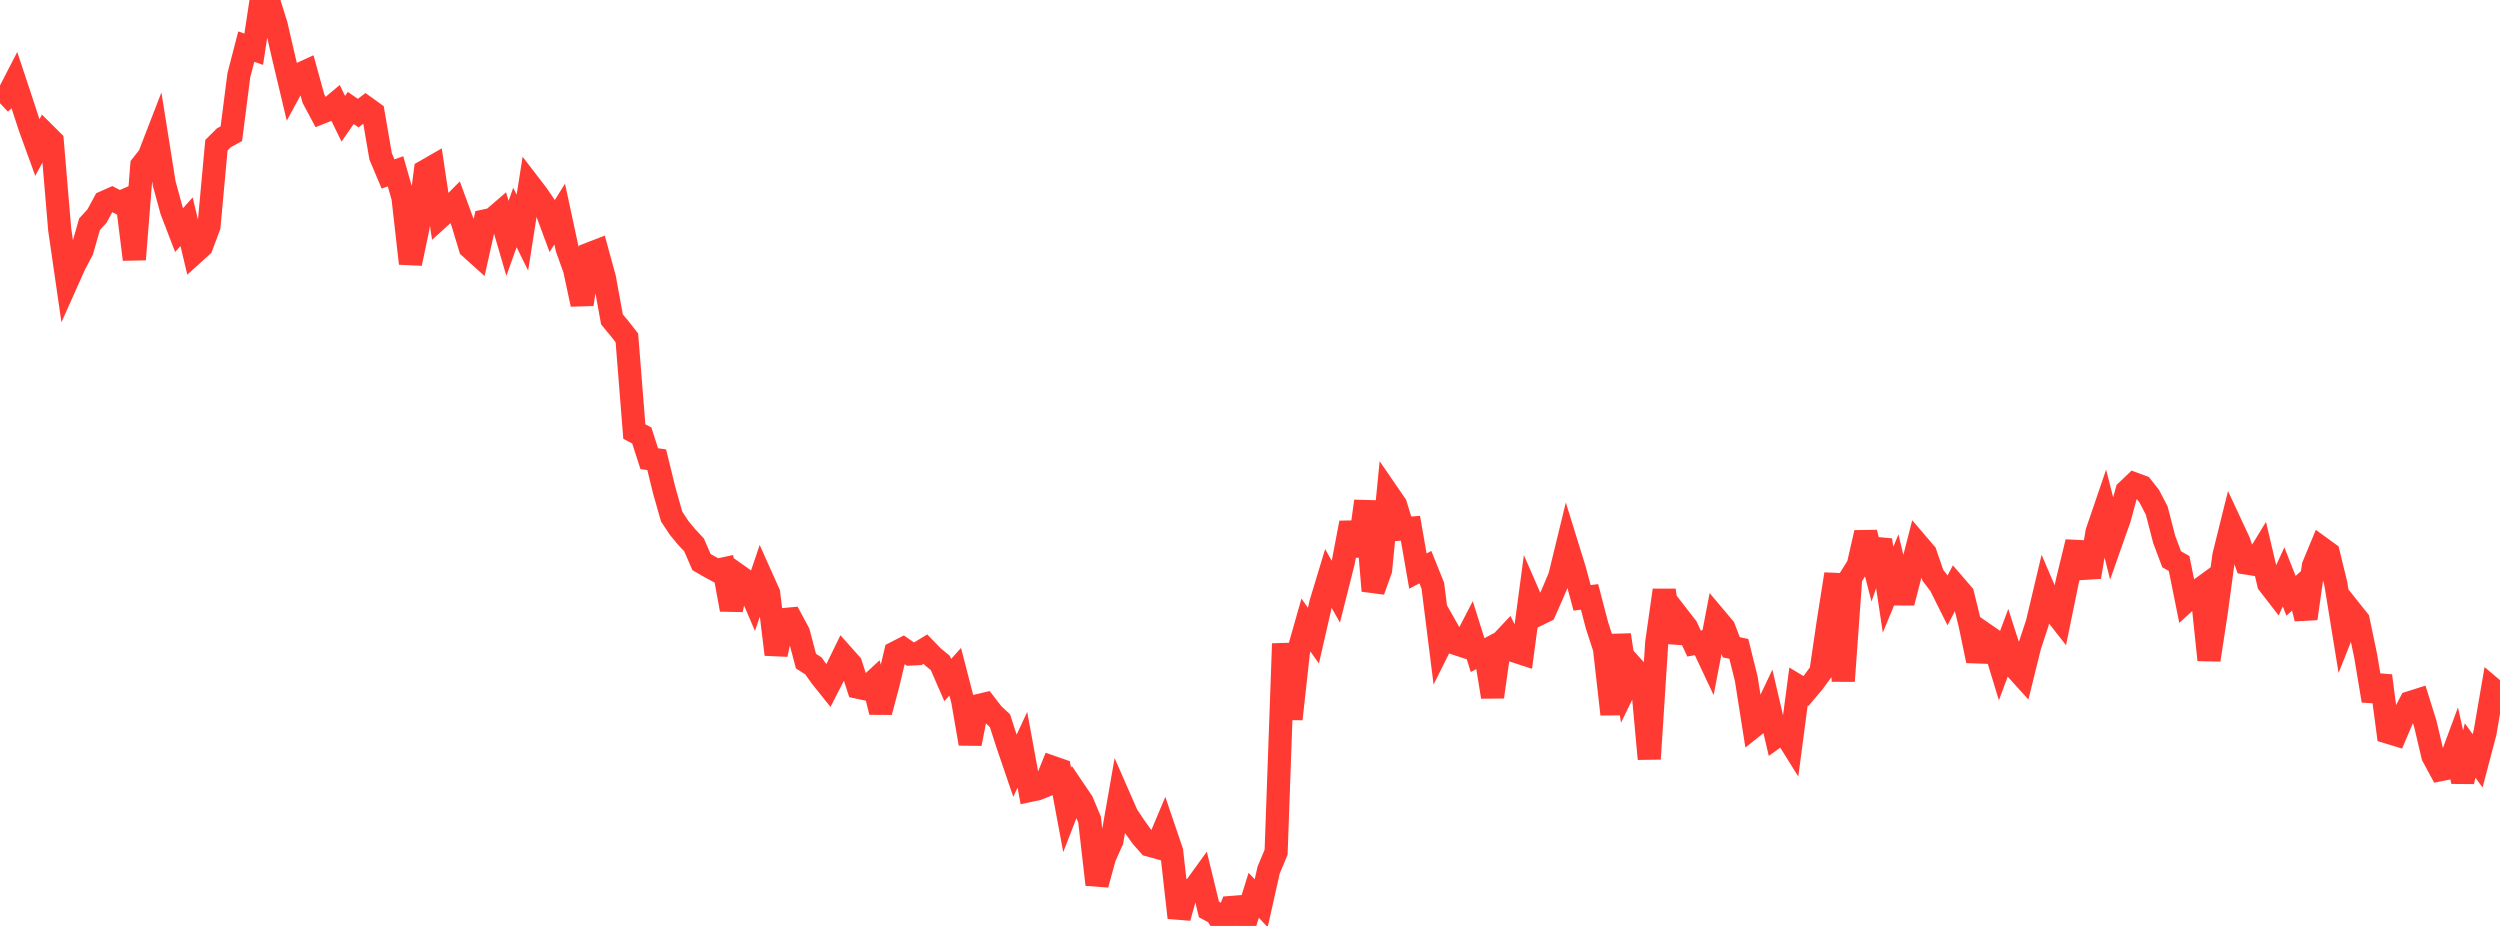 <?xml version="1.0" standalone="no"?>
<!DOCTYPE svg PUBLIC "-//W3C//DTD SVG 1.1//EN" "http://www.w3.org/Graphics/SVG/1.1/DTD/svg11.dtd">

<svg width="135" height="50" viewBox="0 0 135 50" preserveAspectRatio="none" 
  xmlns="http://www.w3.org/2000/svg"
  xmlns:xlink="http://www.w3.org/1999/xlink">


<polyline points="0.0, 5.574 0.403, 5.195 0.806, 4.414 1.209, 5.629 1.612, 6.862 2.015, 7.971 2.418, 7.222 2.821, 7.623 3.224, 12.394 3.627, 15.18 4.03, 14.279 4.433, 13.515 4.836, 12.107 5.239, 11.666 5.642, 10.919 6.045, 10.74 6.448, 10.953 6.851, 10.776 7.254, 14.008 7.657, 8.935 8.06, 8.42 8.463, 7.378 8.866, 9.908 9.269, 11.38 9.672, 12.426 10.075, 11.971 10.478, 13.661 10.881, 13.296 11.284, 12.223 11.687, 7.84 12.09, 7.438 12.493, 7.22 12.896, 4.074 13.299, 2.515 13.701, 2.66 14.104, 0.0 14.507, 0.057 14.91, 1.344 15.313, 3.088 15.716, 4.784 16.119, 4.042 16.522, 3.857 16.925, 5.324 17.328, 6.08 17.731, 5.921 18.134, 5.583 18.537, 6.413 18.94, 5.831 19.343, 6.108 19.746, 5.801 20.149, 6.09 20.552, 8.438 20.955, 9.396 21.358, 9.25 21.761, 10.663 22.164, 14.226 22.567, 12.308 22.97, 9.241 23.373, 9.01 23.776, 11.704 24.179, 11.339 24.582, 10.933 24.985, 12.031 25.388, 13.364 25.791, 13.727 26.194, 11.926 26.597, 11.84 27.0, 11.492 27.403, 12.872 27.806, 11.743 28.209, 12.564 28.612, 10 29.015, 10.526 29.418, 11.115 29.821, 12.203 30.224, 11.558 30.627, 13.43 31.03, 14.547 31.433, 16.433 31.836, 13.711 32.239, 13.555 32.642, 15.027 33.045, 17.246 33.448, 17.732 33.851, 18.243 34.254, 23.304 34.657, 23.518 35.06, 24.768 35.463, 24.826 35.866, 26.475 36.269, 27.894 36.672, 28.505 37.075, 28.993 37.478, 29.423 37.881, 30.351 38.284, 30.584 38.687, 30.803 39.09, 30.717 39.493, 32.919 39.896, 31.101 40.299, 31.386 40.701, 32.326 41.104, 31.136 41.507, 32.035 41.91, 35.339 42.313, 33.459 42.716, 33.421 43.119, 34.173 43.522, 35.7 43.925, 35.959 44.328, 36.525 44.731, 37.029 45.134, 36.241 45.537, 35.414 45.94, 35.867 46.343, 37.112 46.746, 37.197 47.149, 36.826 47.552, 38.448 47.955, 36.934 48.358, 35.247 48.761, 35.04 49.164, 35.319 49.567, 35.298 49.97, 35.052 50.373, 35.468 50.776, 35.799 51.179, 36.723 51.582, 36.273 51.985, 37.832 52.388, 40.159 52.791, 38.113 53.194, 38.018 53.597, 38.542 54.0, 38.921 54.403, 40.175 54.806, 41.354 55.209, 40.486 55.612, 42.683 56.015, 42.597 56.418, 42.437 56.821, 41.434 57.224, 41.575 57.627, 43.739 58.03, 42.698 58.433, 43.294 58.836, 44.253 59.239, 47.765 59.642, 46.297 60.045, 45.387 60.448, 43.085 60.851, 44.005 61.254, 44.612 61.657, 45.178 62.06, 45.637 62.463, 45.748 62.866, 44.79 63.269, 45.975 63.672, 49.554 64.075, 48.114 64.478, 48.011 64.881, 47.453 65.284, 49.113 65.687, 49.327 66.09, 50.0 66.493, 49.003 66.896, 48.971 67.299, 49.636 67.701, 48.344 68.104, 48.777 68.507, 46.981 68.91, 46.018 69.313, 34.76 69.716, 38.825 70.119, 35.169 70.522, 33.753 70.925, 34.325 71.328, 32.565 71.731, 31.233 72.134, 31.95 72.537, 30.353 72.94, 28.231 73.343, 30.005 73.746, 27.065 74.149, 31.902 74.552, 30.777 74.955, 26.67 75.358, 27.258 75.761, 28.559 76.164, 28.525 76.567, 30.838 76.97, 30.626 77.373, 31.626 77.776, 34.837 78.179, 34.028 78.582, 34.739 78.985, 34.872 79.388, 34.095 79.791, 35.378 80.194, 35.158 80.597, 37.631 81.0, 34.771 81.403, 34.342 81.806, 35.157 82.209, 35.289 82.612, 32.276 83.015, 33.199 83.418, 33.002 83.821, 32.091 84.224, 31.139 84.627, 29.481 85.03, 30.782 85.433, 32.284 85.836, 32.232 86.239, 33.776 86.642, 35.011 87.045, 38.569 87.448, 34.289 87.851, 36.949 88.254, 36.122 88.657, 36.57 89.06, 40.98 89.463, 34.703 89.866, 31.872 90.269, 34.662 90.672, 33.359 91.075, 33.879 91.478, 34.751 91.881, 34.676 92.284, 35.533 92.687, 33.432 93.09, 33.911 93.493, 34.956 93.896, 35.037 94.299, 36.658 94.701, 39.21 95.104, 38.89 95.507, 38.042 95.91, 39.768 96.313, 39.479 96.716, 40.125 97.119, 37.073 97.522, 37.315 97.925, 36.836 98.328, 36.283 98.731, 33.55 99.134, 31.003 99.537, 36.775 99.94, 31.18 100.343, 30.534 100.746, 28.765 101.149, 30.325 101.552, 29.163 101.955, 31.844 102.358, 30.871 102.761, 32.547 103.164, 30.985 103.567, 29.413 103.97, 29.885 104.373, 31.061 104.776, 31.592 105.179, 32.397 105.582, 31.631 105.985, 32.099 106.388, 33.743 106.791, 35.68 107.194, 34.265 107.597, 34.544 108.0, 35.868 108.403, 34.788 108.806, 36.04 109.209, 36.485 109.612, 34.858 110.015, 33.64 110.418, 31.941 110.821, 32.879 111.224, 33.393 111.627, 31.428 112.03, 29.772 112.433, 29.792 112.836, 31.158 113.239, 28.731 113.642, 27.552 114.045, 29.14 114.448, 27.997 114.851, 26.519 115.254, 26.134 115.657, 26.284 116.06, 26.796 116.463, 27.57 116.866, 29.125 117.269, 30.201 117.672, 30.429 118.075, 32.428 118.478, 32.057 118.881, 31.764 119.284, 35.636 119.687, 32.998 120.09, 30.007 120.493, 28.381 120.896, 29.245 121.299, 30.403 121.701, 30.466 122.104, 29.806 122.507, 31.517 122.91, 32.037 123.313, 31.153 123.716, 32.175 124.119, 31.807 124.522, 33.402 124.925, 30.555 125.328, 29.583 125.731, 29.876 126.134, 31.526 126.537, 34.005 126.94, 32.987 127.343, 33.492 127.746, 35.421 128.149, 37.838 128.552, 36.495 128.955, 39.539 129.358, 39.662 129.761, 38.72 130.164, 37.936 130.567, 37.808 130.97, 39.096 131.373, 40.814 131.776, 41.562 132.179, 41.482 132.582, 40.396 132.985, 42.196 133.388, 40.526 133.791, 41.086 134.194, 39.552 134.597, 37.206 135.0, 37.547" fill="none" stroke="#ff3a33" stroke-width="1.25"/>

</svg>